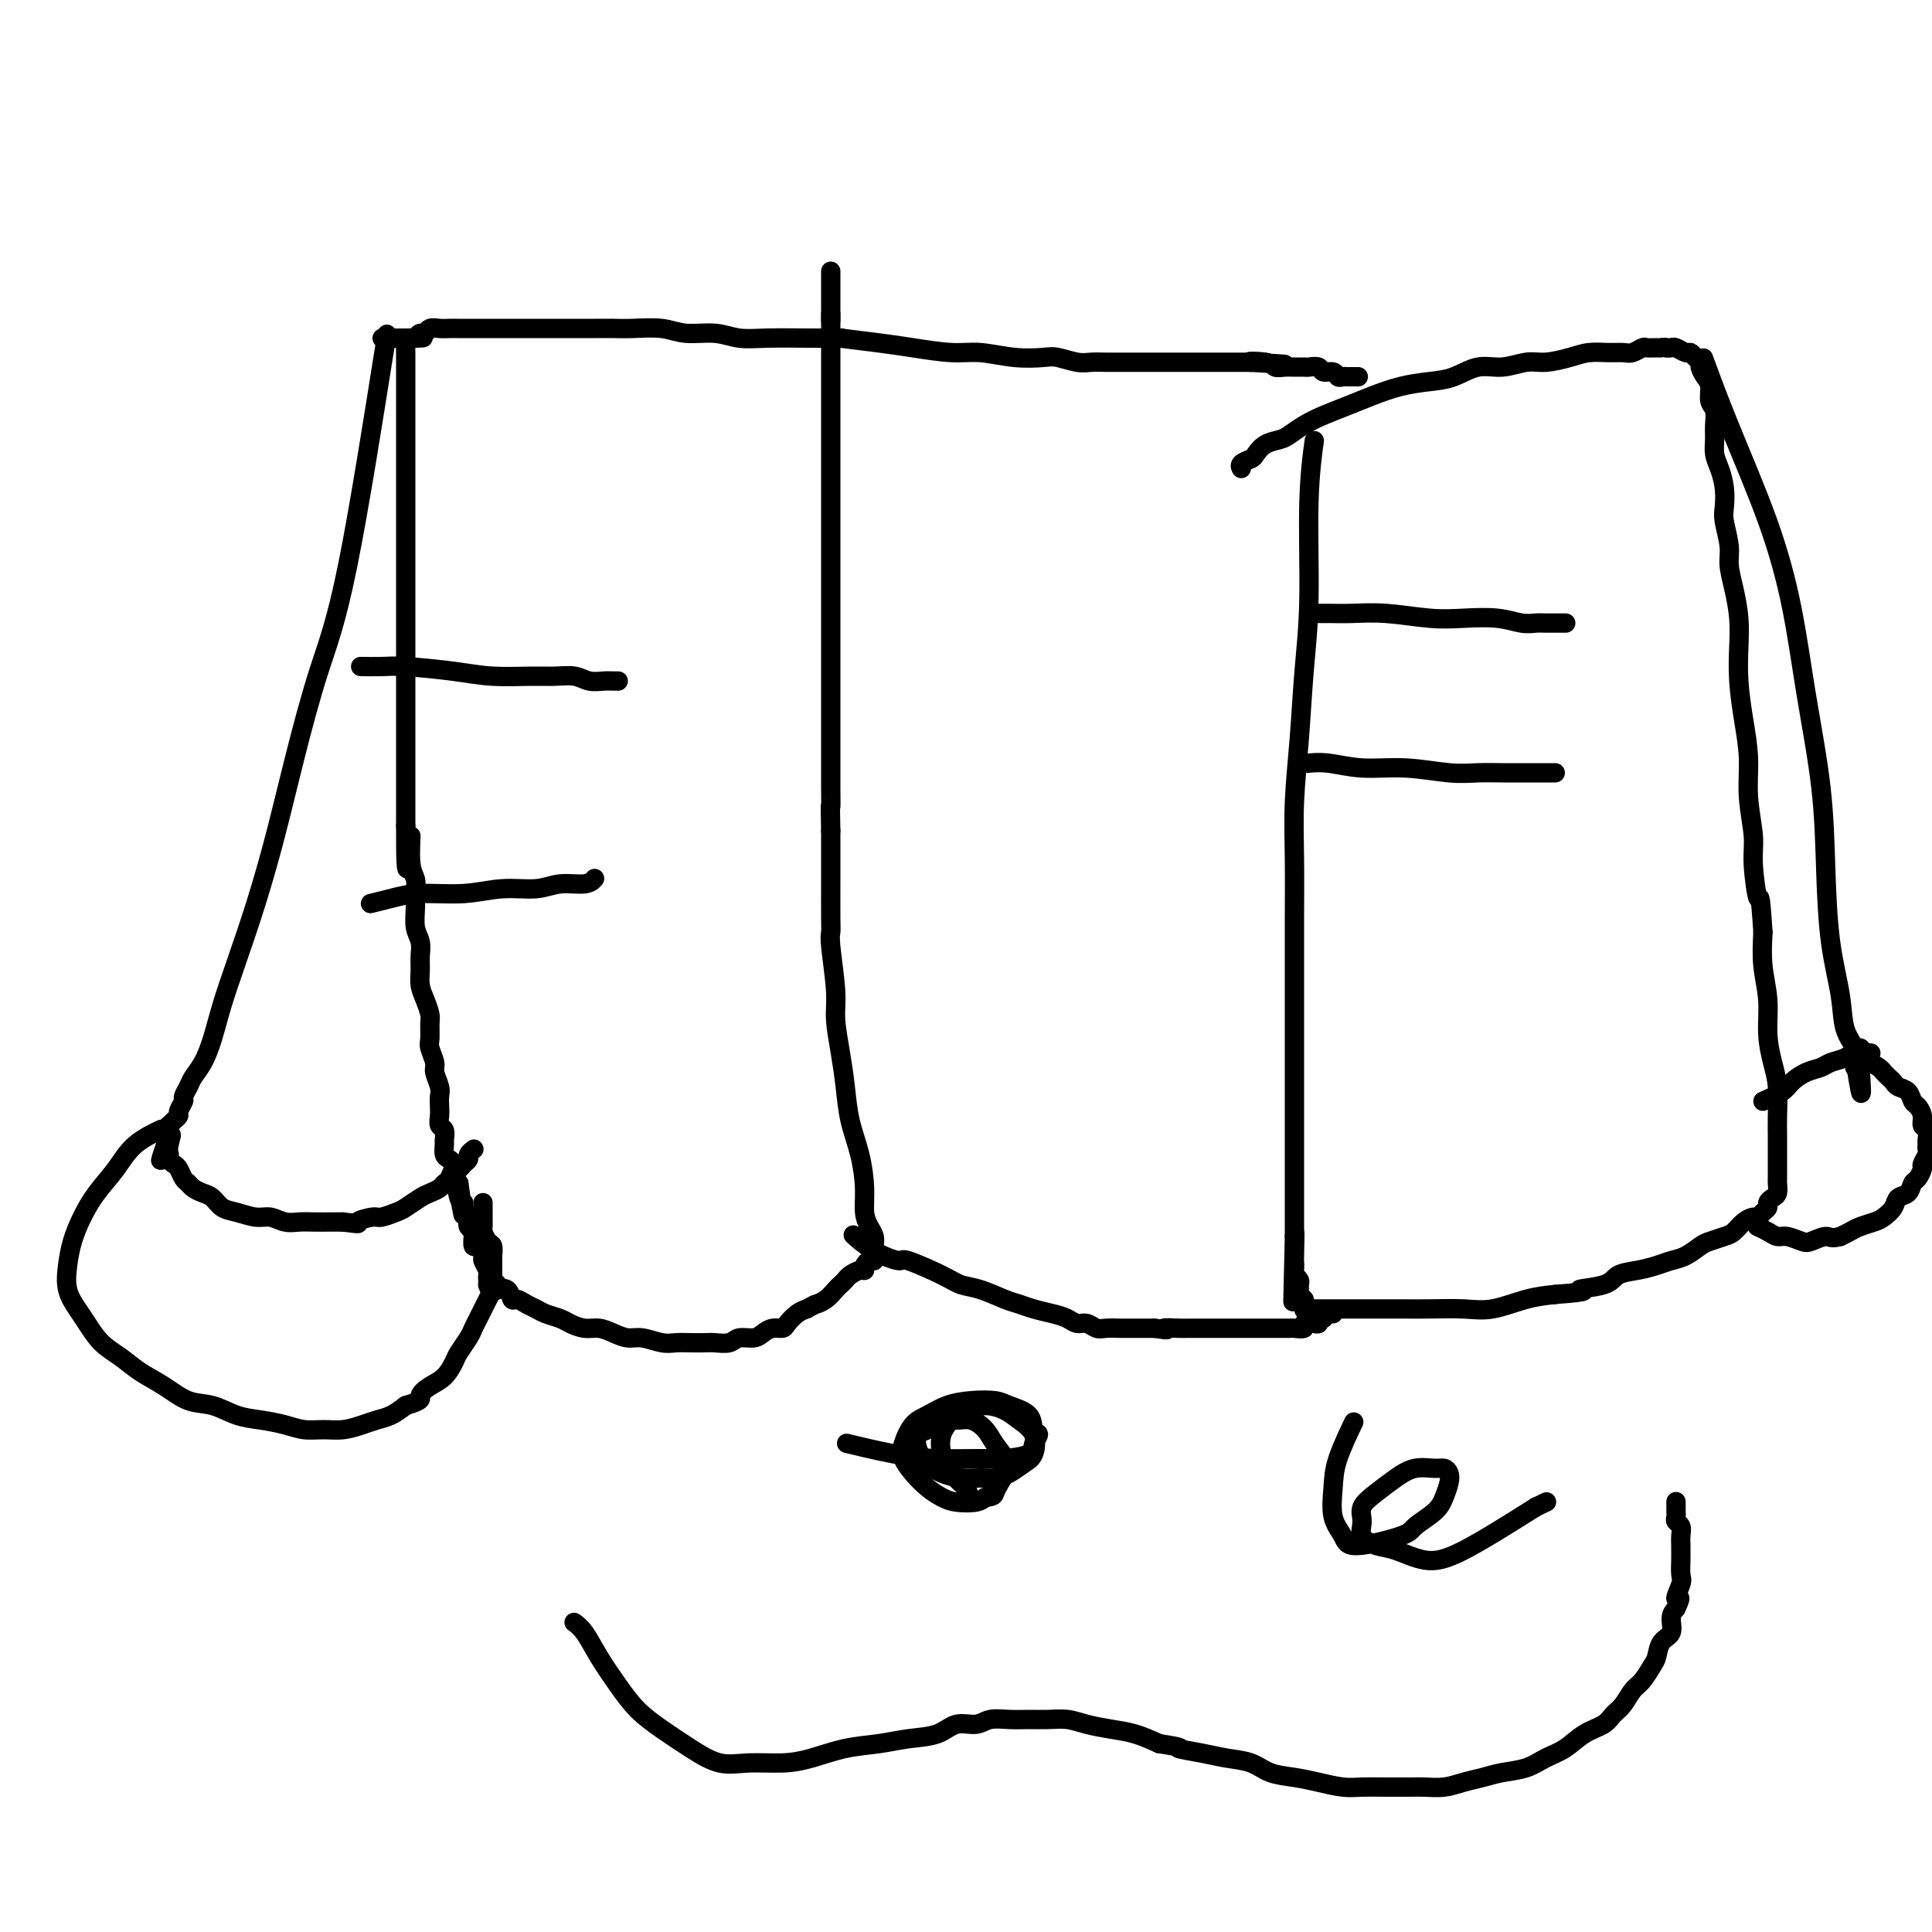 <svg viewBox='0 0 400 400' version='1.1' xmlns='http://www.w3.org/2000/svg' xmlns:xlink='http://www.w3.org/1999/xlink'><g fill='none' stroke='#000000' stroke-width='4' stroke-linecap='round' stroke-linejoin='round'><path d='M174,70c0.020,0.000 0.039,0.000 0,0c-0.039,-0.000 -0.137,-0.000 0,0c0.137,0.000 0.509,0.001 0,0c-0.509,-0.001 -1.898,-0.004 -3,0c-1.102,0.004 -1.918,0.016 -4,0c-2.082,-0.016 -5.429,-0.061 -8,0c-2.571,0.061 -4.365,0.226 -6,0c-1.635,-0.226 -3.112,-0.845 -5,-1c-1.888,-0.155 -4.188,0.155 -6,0c-1.812,-0.155 -3.135,-0.774 -5,-1c-1.865,-0.226 -4.273,-0.061 -6,0c-1.727,0.061 -2.773,0.016 -4,0c-1.227,-0.016 -2.634,-0.004 -4,0c-1.366,0.004 -2.690,0.001 -4,0c-1.310,-0.001 -2.605,-0.000 -4,0c-1.395,0.000 -2.890,0.000 -4,0c-1.110,-0.000 -1.834,-0.000 -3,0c-1.166,0.000 -2.774,-0.000 -4,0c-1.226,0.000 -2.072,0.000 -3,0c-0.928,-0.000 -1.940,-0.001 -3,0c-1.060,0.001 -2.168,0.004 -3,0c-0.832,-0.004 -1.389,-0.016 -2,0c-0.611,0.016 -1.277,0.060 -2,0c-0.723,-0.060 -1.503,-0.222 -2,0c-0.497,0.222 -0.711,0.829 -1,1c-0.289,0.171 -0.654,-0.094 -1,0c-0.346,0.094 -0.673,0.547 -1,1'/><path d='M86,70c-13.569,0.018 -3.492,0.064 0,0c3.492,-0.064 0.400,-0.240 -1,0c-1.400,0.240 -1.107,0.894 -1,1c0.107,0.106 0.029,-0.335 0,0c-0.029,0.335 -0.008,1.447 0,2c0.008,0.553 0.002,0.549 0,1c-0.002,0.451 -0.001,1.358 0,2c0.001,0.642 0.000,1.017 0,2c-0.000,0.983 -0.000,2.572 0,4c0.000,1.428 0.000,2.696 0,4c-0.000,1.304 -0.000,2.645 0,4c0.000,1.355 0.000,2.724 0,4c-0.000,1.276 -0.000,2.459 0,4c0.000,1.541 0.000,3.440 0,5c-0.000,1.560 -0.000,2.780 0,4c0.000,1.220 0.000,2.439 0,4c-0.000,1.561 -0.000,3.463 0,5c0.000,1.537 0.000,2.707 0,4c-0.000,1.293 -0.000,2.708 0,4c0.000,1.292 0.000,2.459 0,4c-0.000,1.541 -0.000,3.455 0,5c0.000,1.545 0.000,2.720 0,4c-0.000,1.280 -0.000,2.666 0,4c0.000,1.334 0.000,2.615 0,4c-0.000,1.385 -0.000,2.873 0,4c0.000,1.127 0.000,1.893 0,3c0.000,1.107 0.000,2.553 0,4c0.000,1.447 0.000,2.893 0,4c0.000,1.107 0.000,1.875 0,3c0.000,1.125 0.000,2.607 0,4c0.000,1.393 0.000,2.696 0,4'/><path d='M84,171c-0.067,16.116 0.767,5.906 1,3c0.233,-2.906 -0.135,1.493 0,4c0.135,2.507 0.772,3.122 1,4c0.228,0.878 0.047,2.020 0,3c-0.047,0.980 0.040,1.798 0,3c-0.040,1.202 -0.208,2.786 0,4c0.208,1.214 0.790,2.057 1,3c0.210,0.943 0.046,1.986 0,3c-0.046,1.014 0.026,2.000 0,3c-0.026,1.000 -0.150,2.015 0,3c0.150,0.985 0.575,1.939 1,3c0.425,1.061 0.850,2.228 1,3c0.150,0.772 0.025,1.150 0,2c-0.025,0.850 0.050,2.171 0,3c-0.050,0.829 -0.224,1.167 0,2c0.224,0.833 0.844,2.163 1,3c0.156,0.837 -0.154,1.183 0,2c0.154,0.817 0.772,2.107 1,3c0.228,0.893 0.065,1.390 0,2c-0.065,0.610 -0.031,1.333 0,2c0.031,0.667 0.061,1.277 0,2c-0.061,0.723 -0.213,1.560 0,2c0.213,0.440 0.792,0.485 1,1c0.208,0.515 0.045,1.500 0,2c-0.045,0.500 0.027,0.514 0,1c-0.027,0.486 -0.151,1.443 0,2c0.151,0.557 0.579,0.713 1,1c0.421,0.287 0.834,0.706 1,1c0.166,0.294 0.083,0.464 0,1c-0.083,0.536 -0.167,1.439 0,2c0.167,0.561 0.583,0.781 1,1'/><path d='M95,245c1.719,11.854 0.517,4.489 0,2c-0.517,-2.489 -0.348,-0.104 0,1c0.348,1.104 0.877,0.926 1,1c0.123,0.074 -0.159,0.402 0,1c0.159,0.598 0.761,1.468 1,2c0.239,0.532 0.116,0.725 0,1c-0.116,0.275 -0.225,0.632 0,1c0.225,0.368 0.782,0.747 1,1c0.218,0.253 0.096,0.381 0,1c-0.096,0.619 -0.165,1.728 0,2c0.165,0.272 0.566,-0.292 1,0c0.434,0.292 0.901,1.440 1,2c0.099,0.560 -0.170,0.532 0,1c0.170,0.468 0.777,1.432 1,2c0.223,0.568 0.060,0.740 0,1c-0.060,0.260 -0.016,0.608 0,1c0.016,0.392 0.005,0.826 0,1c-0.005,0.174 -0.002,0.087 0,0'/><path d='M101,266c1.096,3.264 0.836,0.925 1,0c0.164,-0.925 0.751,-0.436 1,0c0.249,0.436 0.160,0.820 0,1c-0.160,0.180 -0.391,0.156 0,0c0.391,-0.156 1.403,-0.445 2,0c0.597,0.445 0.778,1.625 1,2c0.222,0.375 0.486,-0.054 1,0c0.514,0.054 1.277,0.592 2,1c0.723,0.408 1.404,0.688 2,1c0.596,0.312 1.107,0.657 2,1c0.893,0.343 2.167,0.683 3,1c0.833,0.317 1.223,0.611 2,1c0.777,0.389 1.939,0.874 3,1c1.061,0.126 2.020,-0.106 3,0c0.980,0.106 1.981,0.550 3,1c1.019,0.450 2.057,0.905 3,1c0.943,0.095 1.790,-0.171 3,0c1.210,0.171 2.784,0.777 4,1c1.216,0.223 2.073,0.061 3,0c0.927,-0.061 1.924,-0.020 3,0c1.076,0.020 2.231,0.020 3,0c0.769,-0.020 1.150,-0.061 2,0c0.850,0.061 2.167,0.223 3,0c0.833,-0.223 1.183,-0.830 2,-1c0.817,-0.170 2.102,0.096 3,0c0.898,-0.096 1.409,-0.554 2,-1c0.591,-0.446 1.260,-0.879 2,-1c0.740,-0.121 1.549,0.071 2,0c0.451,-0.071 0.545,-0.404 1,-1c0.455,-0.596 1.273,-1.456 2,-2c0.727,-0.544 1.364,-0.772 2,-1'/><path d='M167,271c2.062,-1.123 1.719,-0.931 2,-1c0.281,-0.069 1.188,-0.399 2,-1c0.812,-0.601 1.531,-1.471 2,-2c0.469,-0.529 0.690,-0.715 1,-1c0.310,-0.285 0.709,-0.667 1,-1c0.291,-0.333 0.473,-0.615 1,-1c0.527,-0.385 1.399,-0.873 2,-1c0.601,-0.127 0.932,0.106 1,0c0.068,-0.106 -0.125,-0.551 0,-1c0.125,-0.449 0.570,-0.903 1,-1c0.430,-0.097 0.847,0.164 1,0c0.153,-0.164 0.042,-0.754 0,-1c-0.042,-0.246 -0.014,-0.148 0,0c0.014,0.148 0.014,0.347 0,0c-0.014,-0.347 -0.042,-1.241 0,-2c0.042,-0.759 0.153,-1.383 0,-2c-0.153,-0.617 -0.569,-1.226 -1,-2c-0.431,-0.774 -0.875,-1.713 -1,-3c-0.125,-1.287 0.069,-2.922 0,-5c-0.069,-2.078 -0.401,-4.600 -1,-7c-0.599,-2.400 -1.466,-4.678 -2,-7c-0.534,-2.322 -0.735,-4.688 -1,-7c-0.265,-2.312 -0.593,-4.570 -1,-7c-0.407,-2.430 -0.894,-5.034 -1,-7c-0.106,-1.966 0.168,-3.295 0,-6c-0.168,-2.705 -0.777,-6.785 -1,-9c-0.223,-2.215 -0.060,-2.566 0,-3c0.060,-0.434 0.016,-0.951 0,-3c-0.016,-2.049 -0.004,-5.628 0,-8c0.004,-2.372 0.001,-3.535 0,-5c-0.001,-1.465 -0.001,-3.233 0,-5'/><path d='M172,172c-0.155,-6.991 -0.041,-4.969 0,-5c0.041,-0.031 0.011,-2.114 0,-4c-0.011,-1.886 -0.003,-3.575 0,-5c0.003,-1.425 0.001,-2.586 0,-4c-0.001,-1.414 -0.000,-3.079 0,-5c0.000,-1.921 0.000,-4.096 0,-6c-0.000,-1.904 -0.000,-3.538 0,-5c0.000,-1.462 0.000,-2.754 0,-4c-0.000,-1.246 -0.000,-2.447 0,-4c0.000,-1.553 0.000,-3.457 0,-5c-0.000,-1.543 -0.000,-2.724 0,-4c0.000,-1.276 0.000,-2.647 0,-4c-0.000,-1.353 -0.000,-2.687 0,-4c0.000,-1.313 0.000,-2.606 0,-4c-0.000,-1.394 -0.000,-2.890 0,-4c0.000,-1.110 0.000,-1.833 0,-3c-0.000,-1.167 -0.000,-2.777 0,-4c0.000,-1.223 0.000,-2.059 0,-3c-0.000,-0.941 -0.000,-1.985 0,-3c0.000,-1.015 0.000,-2.000 0,-3c-0.000,-1.000 -0.000,-2.016 0,-3c0.000,-0.984 0.000,-1.935 0,-3c-0.000,-1.065 -0.000,-2.243 0,-3c0.000,-0.757 0.000,-1.095 0,-2c0.000,-0.905 -0.000,-2.379 0,-3c0.000,-0.621 0.000,-0.390 0,-1c0.000,-0.610 -0.000,-2.061 0,-3c0.000,-0.939 0.000,-1.365 0,-2c0.000,-0.635 -0.000,-1.479 0,-2c0.000,-0.521 0.000,-0.720 0,-1c0.000,-0.280 0.000,-0.640 0,-1'/><path d='M172,65c0.000,-16.812 0.000,-5.341 0,-1c0.000,4.341 0.000,1.553 0,0c0.000,-1.553 0.000,-1.872 0,-2c-0.000,-0.128 0.000,-0.064 0,0'/><path d='M75,138c-0.027,-0.000 -0.053,-0.001 0,0c0.053,0.001 0.186,0.003 0,0c-0.186,-0.003 -0.689,-0.011 0,0c0.689,0.011 2.571,0.041 4,0c1.429,-0.041 2.405,-0.154 5,0c2.595,0.154 6.809,0.576 10,1c3.191,0.424 5.357,0.849 8,1c2.643,0.151 5.761,0.026 8,0c2.239,-0.026 3.597,0.046 5,0c1.403,-0.046 2.849,-0.208 4,0c1.151,0.208 2.007,0.788 3,1c0.993,0.212 2.122,0.057 3,0c0.878,-0.057 1.506,-0.015 2,0c0.494,0.015 0.856,0.004 1,0c0.144,-0.004 0.072,-0.002 0,0'/><path d='M77,187c-0.024,0.006 -0.047,0.012 0,0c0.047,-0.012 0.166,-0.040 0,0c-0.166,0.040 -0.616,0.150 0,0c0.616,-0.150 2.299,-0.561 4,-1c1.701,-0.439 3.419,-0.906 6,-1c2.581,-0.094 6.025,0.186 9,0c2.975,-0.186 5.480,-0.838 8,-1c2.520,-0.162 5.054,0.167 7,0c1.946,-0.167 3.305,-0.828 5,-1c1.695,-0.172 3.726,0.146 5,0c1.274,-0.146 1.793,-0.756 2,-1c0.207,-0.244 0.104,-0.122 0,0'/><path d='M272,92c-0.032,0.228 -0.064,0.455 0,0c0.064,-0.455 0.225,-1.594 0,0c-0.225,1.594 -0.835,5.919 -1,12c-0.165,6.081 0.113,13.916 0,20c-0.113,6.084 -0.619,10.416 -1,15c-0.381,4.584 -0.638,9.420 -1,14c-0.362,4.580 -0.829,8.904 -1,13c-0.171,4.096 -0.046,7.964 0,12c0.046,4.036 0.012,8.241 0,12c-0.012,3.759 -0.003,7.072 0,10c0.003,2.928 0.001,5.472 0,8c-0.001,2.528 -0.000,5.040 0,7c0.000,1.960 0.000,3.369 0,5c-0.000,1.631 -0.000,3.486 0,5c0.000,1.514 0.000,2.689 0,4c-0.000,1.311 -0.000,2.760 0,4c0.000,1.240 0.000,2.270 0,3c-0.000,0.730 -0.000,1.158 0,2c0.000,0.842 0.000,2.097 0,3c-0.000,0.903 -0.000,1.453 0,2c0.000,0.547 0.000,1.092 0,2c-0.000,0.908 -0.000,2.180 0,3c0.000,0.820 0.000,1.189 0,2c-0.000,0.811 -0.000,2.065 0,3c0.000,0.935 0.000,1.553 0,2c-0.000,0.447 -0.000,0.724 0,1'/><path d='M268,256c-0.619,25.711 -0.167,7.988 0,2c0.167,-5.988 0.049,-0.243 0,2c-0.049,2.243 -0.027,0.983 0,1c0.027,0.017 0.060,1.313 0,2c-0.060,0.687 -0.213,0.767 0,1c0.213,0.233 0.793,0.621 1,1c0.207,0.379 0.041,0.750 0,1c-0.041,0.250 0.042,0.379 0,1c-0.042,0.621 -0.208,1.736 0,2c0.208,0.264 0.791,-0.321 1,0c0.209,0.321 0.042,1.550 0,2c-0.042,0.450 0.039,0.121 0,0c-0.039,-0.121 -0.199,-0.032 0,0c0.199,0.032 0.756,0.009 1,0c0.244,-0.009 0.173,-0.002 0,0c-0.173,0.002 -0.450,0.001 0,0c0.450,-0.001 1.625,-0.000 2,0c0.375,0.000 -0.052,0.000 0,0c0.052,-0.000 0.583,-0.000 1,0c0.417,0.000 0.722,0.000 1,0c0.278,-0.000 0.530,-0.000 1,0c0.470,0.000 1.158,0.000 2,0c0.842,-0.000 1.837,-0.001 3,0c1.163,0.001 2.493,0.002 4,0c1.507,-0.002 3.192,-0.007 5,0c1.808,0.007 3.739,0.027 6,0c2.261,-0.027 4.854,-0.100 7,0c2.146,0.100 3.847,0.373 6,0c2.153,-0.373 4.758,-1.392 7,-2c2.242,-0.608 4.121,-0.804 6,-1'/><path d='M322,268c8.754,-0.659 5.139,-0.806 5,-1c-0.139,-0.194 3.197,-0.433 5,-1c1.803,-0.567 2.071,-1.460 3,-2c0.929,-0.540 2.518,-0.726 4,-1c1.482,-0.274 2.857,-0.637 4,-1c1.143,-0.363 2.053,-0.728 3,-1c0.947,-0.272 1.930,-0.453 3,-1c1.070,-0.547 2.226,-1.459 3,-2c0.774,-0.541 1.167,-0.709 2,-1c0.833,-0.291 2.107,-0.704 3,-1c0.893,-0.296 1.405,-0.475 2,-1c0.595,-0.525 1.274,-1.398 2,-2c0.726,-0.602 1.500,-0.935 2,-1c0.500,-0.065 0.725,0.137 1,0c0.275,-0.137 0.599,-0.613 1,-1c0.401,-0.387 0.878,-0.685 1,-1c0.122,-0.315 -0.111,-0.647 0,-1c0.111,-0.353 0.566,-0.727 1,-1c0.434,-0.273 0.848,-0.445 1,-1c0.152,-0.555 0.041,-1.492 0,-2c-0.041,-0.508 -0.011,-0.587 0,-1c0.011,-0.413 0.004,-1.159 0,-2c-0.004,-0.841 -0.004,-1.777 0,-3c0.004,-1.223 0.011,-2.733 0,-4c-0.011,-1.267 -0.040,-2.290 0,-4c0.040,-1.710 0.151,-4.107 0,-6c-0.151,-1.893 -0.562,-3.281 -1,-5c-0.438,-1.719 -0.901,-3.770 -1,-6c-0.099,-2.230 0.166,-4.639 0,-7c-0.166,-2.361 -0.762,-4.675 -1,-7c-0.238,-2.325 -0.119,-4.663 0,-7'/><path d='M365,193c-0.625,-9.585 -0.689,-6.546 -1,-7c-0.311,-0.454 -0.871,-4.401 -1,-7c-0.129,-2.599 0.172,-3.852 0,-6c-0.172,-2.148 -0.817,-5.192 -1,-8c-0.183,-2.808 0.095,-5.379 0,-8c-0.095,-2.621 -0.564,-5.291 -1,-8c-0.436,-2.709 -0.839,-5.456 -1,-8c-0.161,-2.544 -0.081,-4.885 0,-7c0.081,-2.115 0.161,-4.005 0,-6c-0.161,-1.995 -0.565,-4.094 -1,-6c-0.435,-1.906 -0.900,-3.619 -1,-5c-0.100,-1.381 0.167,-2.432 0,-4c-0.167,-1.568 -0.766,-3.655 -1,-5c-0.234,-1.345 -0.101,-1.949 0,-3c0.101,-1.051 0.170,-2.549 0,-4c-0.170,-1.451 -0.580,-2.854 -1,-4c-0.420,-1.146 -0.848,-2.035 -1,-3c-0.152,-0.965 -0.026,-2.006 0,-3c0.026,-0.994 -0.048,-1.943 0,-3c0.048,-1.057 0.219,-2.223 0,-3c-0.219,-0.777 -0.828,-1.164 -1,-2c-0.172,-0.836 0.095,-2.122 0,-3c-0.095,-0.878 -0.550,-1.350 -1,-2c-0.450,-0.650 -0.893,-1.480 -1,-2c-0.107,-0.520 0.122,-0.732 0,-1c-0.122,-0.268 -0.596,-0.594 -1,-1c-0.404,-0.406 -0.738,-0.893 -1,-1c-0.262,-0.107 -0.452,0.167 -1,0c-0.548,-0.167 -1.455,-0.776 -2,-1c-0.545,-0.224 -0.727,-0.064 -1,0c-0.273,0.064 -0.636,0.032 -1,0'/><path d='M345,72c-0.969,-0.154 -0.893,-0.037 -1,0c-0.107,0.037 -0.398,-0.004 -1,0c-0.602,0.004 -1.514,0.054 -2,0c-0.486,-0.054 -0.545,-0.211 -1,0c-0.455,0.211 -1.306,0.791 -2,1c-0.694,0.209 -1.231,0.046 -2,0c-0.769,-0.046 -1.768,0.025 -3,0c-1.232,-0.025 -2.695,-0.146 -4,0c-1.305,0.146 -2.452,0.559 -4,1c-1.548,0.441 -3.498,0.909 -5,1c-1.502,0.091 -2.556,-0.197 -4,0c-1.444,0.197 -3.276,0.878 -5,1c-1.724,0.122 -3.338,-0.315 -5,0c-1.662,0.315 -3.370,1.383 -5,2c-1.630,0.617 -3.180,0.784 -5,1c-1.820,0.216 -3.908,0.480 -6,1c-2.092,0.520 -4.189,1.295 -6,2c-1.811,0.705 -3.338,1.341 -5,2c-1.662,0.659 -3.460,1.341 -5,2c-1.540,0.659 -2.822,1.293 -4,2c-1.178,0.707 -2.251,1.485 -3,2c-0.749,0.515 -1.175,0.768 -2,1c-0.825,0.232 -2.049,0.444 -3,1c-0.951,0.556 -1.628,1.456 -2,2c-0.372,0.544 -0.440,0.734 -1,1c-0.560,0.266 -1.612,0.610 -2,1c-0.388,0.390 -0.111,0.826 0,1c0.111,0.174 0.055,0.087 0,0'/><path d='M272,127c-0.001,0.000 -0.002,0.000 0,0c0.002,-0.000 0.008,-0.000 0,0c-0.008,0.000 -0.031,0.000 0,0c0.031,-0.000 0.114,-0.001 0,0c-0.114,0.001 -0.426,0.004 0,0c0.426,-0.004 1.591,-0.015 3,0c1.409,0.015 3.061,0.056 5,0c1.939,-0.056 4.164,-0.207 7,0c2.836,0.207 6.282,0.774 9,1c2.718,0.226 4.706,0.113 7,0c2.294,-0.113 4.893,-0.226 7,0c2.107,0.226 3.721,0.793 5,1c1.279,0.207 2.224,0.056 3,0c0.776,-0.056 1.383,-0.015 2,0c0.617,0.015 1.243,0.004 2,0c0.757,-0.004 1.645,-0.001 2,0c0.355,0.001 0.178,0.001 0,0'/><path d='M271,158c0.080,-0.009 0.159,-0.017 0,0c-0.159,0.017 -0.557,0.061 0,0c0.557,-0.061 2.069,-0.227 4,0c1.931,0.227 4.280,0.845 7,1c2.720,0.155 5.810,-0.155 9,0c3.190,0.155 6.479,0.774 9,1c2.521,0.226 4.275,0.061 6,0c1.725,-0.061 3.421,-0.016 5,0c1.579,0.016 3.040,0.004 4,0c0.960,-0.004 1.420,-0.001 2,0c0.580,0.001 1.279,0.000 2,0c0.721,-0.000 1.463,-0.000 2,0c0.537,0.000 0.868,0.000 1,0c0.132,-0.000 0.066,-0.000 0,0'/><path d='M174,70c-0.749,-0.092 -1.498,-0.183 0,0c1.498,0.183 5.242,0.641 8,1c2.758,0.359 4.532,0.618 7,1c2.468,0.382 5.632,0.886 8,1c2.368,0.114 3.939,-0.162 6,0c2.061,0.162 4.610,0.761 7,1c2.390,0.239 4.621,0.117 6,0c1.379,-0.117 1.905,-0.227 3,0c1.095,0.227 2.757,0.793 4,1c1.243,0.207 2.065,0.055 3,0c0.935,-0.055 1.984,-0.015 3,0c1.016,0.015 2.000,0.004 3,0c1.000,-0.004 2.015,-0.001 3,0c0.985,0.001 1.939,0.000 3,0c1.061,-0.000 2.227,-0.000 3,0c0.773,0.000 1.152,0.000 2,0c0.848,-0.000 2.167,-0.000 3,0c0.833,0.000 1.182,0.000 2,0c0.818,-0.000 2.106,-0.000 3,0c0.894,0.000 1.394,0.000 2,0c0.606,-0.000 1.317,-0.000 2,0c0.683,0.000 1.338,0.000 2,0c0.662,-0.000 1.331,-0.000 2,0'/><path d='M259,75c13.280,0.790 3.981,0.264 1,0c-2.981,-0.264 0.357,-0.267 2,0c1.643,0.267 1.591,0.804 2,1c0.409,0.196 1.279,0.051 2,0c0.721,-0.051 1.291,-0.010 2,0c0.709,0.010 1.556,-0.012 2,0c0.444,0.012 0.486,0.060 1,0c0.514,-0.060 1.499,-0.226 2,0c0.501,0.226 0.516,0.845 1,1c0.484,0.155 1.437,-0.155 2,0c0.563,0.155 0.737,0.773 1,1c0.263,0.227 0.614,0.061 1,0c0.386,-0.061 0.808,-0.016 1,0c0.192,0.016 0.155,0.004 0,0c-0.155,-0.004 -0.426,-0.001 0,0c0.426,0.001 1.550,0.000 2,0c0.450,-0.000 0.225,-0.000 0,0'/><path d='M177,256c-0.304,-0.274 -0.608,-0.547 0,0c0.608,0.547 2.129,1.915 4,3c1.871,1.085 4.092,1.886 5,2c0.908,0.114 0.505,-0.460 2,0c1.495,0.460 4.889,1.955 7,3c2.111,1.045 2.938,1.642 4,2c1.062,0.358 2.360,0.477 4,1c1.640,0.523 3.622,1.449 5,2c1.378,0.551 2.151,0.726 3,1c0.849,0.274 1.774,0.647 3,1c1.226,0.353 2.751,0.687 4,1c1.249,0.313 2.220,0.606 3,1c0.780,0.394 1.367,0.890 2,1c0.633,0.110 1.310,-0.167 2,0c0.690,0.167 1.391,0.777 2,1c0.609,0.223 1.124,0.060 2,0c0.876,-0.060 2.111,-0.016 3,0c0.889,0.016 1.432,0.004 2,0c0.568,-0.004 1.162,-0.001 2,0c0.838,0.001 1.919,0.001 3,0'/><path d='M239,275c4.160,0.619 2.059,0.166 2,0c-0.059,-0.166 1.923,-0.044 3,0c1.077,0.044 1.247,0.012 2,0c0.753,-0.012 2.089,-0.003 3,0c0.911,0.003 1.399,0.001 2,0c0.601,-0.001 1.316,-0.000 2,0c0.684,0.000 1.338,0.000 2,0c0.662,-0.000 1.333,-0.000 2,0c0.667,0.000 1.330,-0.000 2,0c0.670,0.000 1.346,0.000 2,0c0.654,-0.000 1.287,-0.000 2,0c0.713,0.000 1.505,0.001 2,0c0.495,-0.001 0.692,-0.004 1,0c0.308,0.004 0.727,0.015 1,0c0.273,-0.015 0.402,-0.057 1,0c0.598,0.057 1.667,0.212 2,0c0.333,-0.212 -0.070,-0.793 0,-1c0.070,-0.207 0.611,-0.040 1,0c0.389,0.040 0.625,-0.046 1,0c0.375,0.046 0.888,0.222 1,0c0.112,-0.222 -0.176,-0.844 0,-1c0.176,-0.156 0.818,0.154 1,0c0.182,-0.154 -0.095,-0.773 0,-1c0.095,-0.227 0.561,-0.061 1,0c0.439,0.061 0.849,0.016 1,0c0.151,-0.016 0.043,-0.005 0,0c-0.043,0.005 -0.022,0.002 0,0'/><path d='M80,70c-0.000,0.002 -0.001,0.004 0,0c0.001,-0.004 0.002,-0.015 0,0c-0.002,0.015 -0.008,0.056 0,0c0.008,-0.056 0.030,-0.209 0,0c-0.030,0.209 -0.111,0.779 0,0c0.111,-0.779 0.414,-2.907 -1,6c-1.414,8.907 -4.544,28.849 -7,41c-2.456,12.151 -4.236,16.512 -6,22c-1.764,5.488 -3.512,12.104 -5,18c-1.488,5.896 -2.716,11.073 -4,16c-1.284,4.927 -2.623,9.606 -4,14c-1.377,4.394 -2.793,8.504 -4,12c-1.207,3.496 -2.207,6.378 -3,9c-0.793,2.622 -1.379,4.983 -2,7c-0.621,2.017 -1.276,3.691 -2,5c-0.724,1.309 -1.519,2.252 -2,3c-0.481,0.748 -0.650,1.300 -1,2c-0.350,0.700 -0.881,1.549 -1,2c-0.119,0.451 0.175,0.503 0,1c-0.175,0.497 -0.817,1.439 -1,2c-0.183,0.561 0.095,0.742 0,1c-0.095,0.258 -0.561,0.594 -1,1c-0.439,0.406 -0.850,0.882 -1,1c-0.150,0.118 -0.041,-0.122 0,0c0.041,0.122 0.012,0.606 0,1c-0.012,0.394 -0.006,0.697 0,1'/><path d='M35,235c-3.404,9.791 -0.913,3.267 0,1c0.913,-2.267 0.248,-0.279 0,1c-0.248,1.279 -0.077,1.847 0,2c0.077,0.153 0.062,-0.110 0,0c-0.062,0.110 -0.171,0.593 0,1c0.171,0.407 0.622,0.739 1,1c0.378,0.261 0.681,0.451 1,1c0.319,0.549 0.652,1.455 1,2c0.348,0.545 0.712,0.727 1,1c0.288,0.273 0.502,0.636 1,1c0.498,0.364 1.281,0.728 2,1c0.719,0.272 1.375,0.450 2,1c0.625,0.550 1.220,1.472 2,2c0.780,0.528 1.745,0.663 3,1c1.255,0.337 2.800,0.875 4,1c1.200,0.125 2.053,-0.163 3,0c0.947,0.163 1.986,0.776 3,1c1.014,0.224 2.004,0.060 3,0c0.996,-0.060 1.999,-0.016 3,0c1.001,0.016 2.000,0.005 3,0c1.000,-0.005 2.000,-0.002 3,0'/><path d='M71,253c4.386,0.529 2.851,0.350 3,0c0.149,-0.350 1.983,-0.871 3,-1c1.017,-0.129 1.217,0.134 2,0c0.783,-0.134 2.150,-0.666 3,-1c0.850,-0.334 1.183,-0.471 2,-1c0.817,-0.529 2.117,-1.450 3,-2c0.883,-0.550 1.350,-0.730 2,-1c0.650,-0.270 1.484,-0.632 2,-1c0.516,-0.368 0.715,-0.743 1,-1c0.285,-0.257 0.655,-0.398 1,-1c0.345,-0.602 0.666,-1.667 1,-2c0.334,-0.333 0.682,0.065 1,0c0.318,-0.065 0.607,-0.592 1,-1c0.393,-0.408 0.889,-0.697 1,-1c0.111,-0.303 -0.162,-0.620 0,-1c0.162,-0.380 0.761,-0.823 1,-1c0.239,-0.177 0.120,-0.089 0,0'/><path d='M33,234c0.034,-0.016 0.068,-0.032 0,0c-0.068,0.032 -0.237,0.111 0,0c0.237,-0.111 0.881,-0.411 0,0c-0.881,0.411 -3.286,1.533 -5,3c-1.714,1.467 -2.736,3.280 -4,5c-1.264,1.720 -2.771,3.348 -4,5c-1.229,1.652 -2.180,3.327 -3,5c-0.820,1.673 -1.511,3.342 -2,5c-0.489,1.658 -0.778,3.304 -1,5c-0.222,1.696 -0.377,3.440 0,5c0.377,1.560 1.285,2.935 2,4c0.715,1.065 1.236,1.821 2,3c0.764,1.179 1.771,2.782 3,4c1.229,1.218 2.680,2.051 4,3c1.320,0.949 2.508,2.012 4,3c1.492,0.988 3.286,1.900 5,3c1.714,1.100 3.347,2.389 5,3c1.653,0.611 3.327,0.546 5,1c1.673,0.454 3.346,1.428 5,2c1.654,0.572 3.288,0.743 5,1c1.712,0.257 3.501,0.602 5,1c1.499,0.398 2.708,0.850 4,1c1.292,0.150 2.667,-0.000 4,0c1.333,0.000 2.625,0.152 4,0c1.375,-0.152 2.832,-0.608 4,-1c1.168,-0.392 2.045,-0.721 3,-1c0.955,-0.279 1.987,-0.508 3,-1c1.013,-0.492 2.006,-1.246 3,-2'/><path d='M84,291c3.848,-1.126 2.966,-1.441 3,-2c0.034,-0.559 0.982,-1.361 2,-2c1.018,-0.639 2.104,-1.116 3,-2c0.896,-0.884 1.602,-2.176 2,-3c0.398,-0.824 0.488,-1.179 1,-2c0.512,-0.821 1.446,-2.106 2,-3c0.554,-0.894 0.726,-1.395 1,-2c0.274,-0.605 0.648,-1.313 1,-2c0.352,-0.687 0.683,-1.353 1,-2c0.317,-0.647 0.621,-1.276 1,-2c0.379,-0.724 0.834,-1.542 1,-2c0.166,-0.458 0.044,-0.555 0,-1c-0.044,-0.445 -0.011,-1.236 0,-2c0.011,-0.764 0.000,-1.499 0,-2c-0.000,-0.501 0.010,-0.768 0,-1c-0.010,-0.232 -0.041,-0.429 0,-1c0.041,-0.571 0.155,-1.515 0,-2c-0.155,-0.485 -0.577,-0.510 -1,-1c-0.423,-0.490 -0.845,-1.444 -1,-2c-0.155,-0.556 -0.041,-0.713 0,-1c0.041,-0.287 0.011,-0.704 0,-1c-0.011,-0.296 -0.003,-0.471 0,-1c0.003,-0.529 0.001,-1.412 0,-2c-0.001,-0.588 -0.000,-0.882 0,-1c0.000,-0.118 0.000,-0.059 0,0'/><path d='M353,75c-0.026,-0.070 -0.052,-0.141 0,0c0.052,0.141 0.181,0.493 0,0c-0.181,-0.493 -0.671,-1.832 0,0c0.671,1.832 2.502,6.835 5,13c2.498,6.165 5.664,13.492 8,20c2.336,6.508 3.843,12.196 5,18c1.157,5.804 1.963,11.723 3,18c1.037,6.277 2.304,12.913 3,19c0.696,6.087 0.821,11.627 1,17c0.179,5.373 0.412,10.581 1,15c0.588,4.419 1.531,8.050 2,11c0.469,2.950 0.466,5.220 1,7c0.534,1.780 1.607,3.070 2,4c0.393,0.930 0.105,1.500 0,2c-0.105,0.500 -0.028,0.930 0,1c0.028,0.070 0.008,-0.218 0,0c-0.008,0.218 -0.002,0.943 0,1c0.002,0.057 0.001,-0.555 0,-1c-0.001,-0.445 -0.000,-0.722 0,-1'/><path d='M384,219c2.185,14.400 1.149,3.900 1,0c-0.149,-3.900 0.590,-1.200 1,0c0.410,1.200 0.491,0.899 1,1c0.509,0.101 1.445,0.605 2,1c0.555,0.395 0.730,0.682 1,1c0.270,0.318 0.636,0.666 1,1c0.364,0.334 0.727,0.652 1,1c0.273,0.348 0.455,0.726 1,1c0.545,0.274 1.451,0.445 2,1c0.549,0.555 0.739,1.496 1,2c0.261,0.504 0.592,0.573 1,1c0.408,0.427 0.894,1.214 1,2c0.106,0.786 -0.168,1.573 0,2c0.168,0.427 0.778,0.495 1,1c0.222,0.505 0.055,1.449 0,2c-0.055,0.551 -0.000,0.710 0,1c0.000,0.290 -0.055,0.712 0,1c0.055,0.288 0.222,0.443 0,1c-0.222,0.557 -0.832,1.515 -1,2c-0.168,0.485 0.106,0.496 0,1c-0.106,0.504 -0.591,1.500 -1,2c-0.409,0.500 -0.743,0.505 -1,1c-0.257,0.495 -0.438,1.481 -1,2c-0.562,0.519 -1.505,0.573 -2,1c-0.495,0.427 -0.541,1.228 -1,2c-0.459,0.772 -1.330,1.516 -2,2c-0.670,0.484 -1.138,0.707 -2,1c-0.862,0.293 -2.117,0.656 -3,1c-0.883,0.344 -1.395,0.670 -2,1c-0.605,0.330 -1.302,0.665 -2,1'/><path d='M381,256c-1.911,0.563 -2.189,-0.031 -3,0c-0.811,0.031 -2.156,0.685 -3,1c-0.844,0.315 -1.186,0.291 -2,0c-0.814,-0.291 -2.099,-0.849 -3,-1c-0.901,-0.151 -1.417,0.104 -2,0c-0.583,-0.104 -1.234,-0.566 -2,-1c-0.766,-0.434 -1.647,-0.838 -2,-1c-0.353,-0.162 -0.176,-0.081 0,0'/><path d='M365,228c1.534,-0.673 3.067,-1.346 4,-2c0.933,-0.654 1.265,-1.288 2,-2c0.735,-0.712 1.872,-1.501 3,-2c1.128,-0.499 2.247,-0.708 3,-1c0.753,-0.292 1.141,-0.667 2,-1c0.859,-0.333 2.189,-0.625 3,-1c0.811,-0.375 1.103,-0.832 2,-1c0.897,-0.168 2.399,-0.048 3,0c0.601,0.048 0.300,0.024 0,0'/><path d='M119,336c-0.012,-0.008 -0.023,-0.016 0,0c0.023,0.016 0.081,0.058 0,0c-0.081,-0.058 -0.301,-0.214 0,0c0.301,0.214 1.124,0.797 2,2c0.876,1.203 1.804,3.024 3,5c1.196,1.976 2.661,4.106 4,6c1.339,1.894 2.554,3.551 4,5c1.446,1.449 3.123,2.690 5,4c1.877,1.310 3.952,2.689 6,4c2.048,1.311 4.068,2.555 6,3c1.932,0.445 3.775,0.092 6,0c2.225,-0.092 4.830,0.077 7,0c2.170,-0.077 3.904,-0.401 6,-1c2.096,-0.599 4.556,-1.475 7,-2c2.444,-0.525 4.874,-0.700 7,-1c2.126,-0.300 3.947,-0.725 6,-1c2.053,-0.275 4.338,-0.399 6,-1c1.662,-0.601 2.702,-1.678 4,-2c1.298,-0.322 2.853,0.110 4,0c1.147,-0.110 1.885,-0.762 3,-1c1.115,-0.238 2.607,-0.061 4,0c1.393,0.061 2.686,0.005 4,0c1.314,-0.005 2.651,0.039 4,0c1.349,-0.039 2.712,-0.162 4,0c1.288,0.162 2.500,0.611 4,1c1.500,0.389 3.289,0.720 5,1c1.711,0.280 3.346,0.509 5,1c1.654,0.491 3.327,1.246 5,2'/><path d='M240,361c6.080,0.953 3.780,0.837 4,1c0.220,0.163 2.960,0.607 5,1c2.040,0.393 3.381,0.735 5,1c1.619,0.265 3.518,0.453 5,1c1.482,0.547 2.548,1.453 4,2c1.452,0.547 3.289,0.735 5,1c1.711,0.265 3.294,0.607 5,1c1.706,0.393 3.533,0.837 5,1c1.467,0.163 2.573,0.044 4,0c1.427,-0.044 3.175,-0.015 5,0c1.825,0.015 3.727,0.015 5,0c1.273,-0.015 1.917,-0.046 3,0c1.083,0.046 2.603,0.168 4,0c1.397,-0.168 2.670,-0.626 4,-1c1.330,-0.374 2.719,-0.666 4,-1c1.281,-0.334 2.456,-0.712 4,-1c1.544,-0.288 3.457,-0.486 5,-1c1.543,-0.514 2.717,-1.345 4,-2c1.283,-0.655 2.675,-1.133 4,-2c1.325,-0.867 2.581,-2.123 4,-3c1.419,-0.877 2.999,-1.374 4,-2c1.001,-0.626 1.424,-1.379 2,-2c0.576,-0.621 1.306,-1.110 2,-2c0.694,-0.890 1.350,-2.182 2,-3c0.650,-0.818 1.292,-1.163 2,-2c0.708,-0.837 1.481,-2.167 2,-3c0.519,-0.833 0.783,-1.168 1,-2c0.217,-0.832 0.388,-2.161 1,-3c0.612,-0.839 1.665,-1.187 2,-2c0.335,-0.813 -0.047,-2.089 0,-3c0.047,-0.911 0.524,-1.455 1,-2'/><path d='M347,333c1.641,-3.387 0.244,-1.853 0,-2c-0.244,-0.147 0.667,-1.975 1,-3c0.333,-1.025 0.089,-1.247 0,-2c-0.089,-0.753 -0.023,-2.037 0,-3c0.023,-0.963 0.002,-1.606 0,-2c-0.002,-0.394 0.013,-0.539 0,-1c-0.013,-0.461 -0.056,-1.238 0,-2c0.056,-0.762 0.211,-1.510 0,-2c-0.211,-0.490 -0.789,-0.724 -1,-1c-0.211,-0.276 -0.057,-0.595 0,-1c0.057,-0.405 0.015,-0.897 0,-1c-0.015,-0.103 -0.004,0.183 0,0c0.004,-0.183 0.001,-0.833 0,-1c-0.001,-0.167 -0.000,0.151 0,0c0.000,-0.151 0.000,-0.771 0,-1c-0.000,-0.229 -0.000,-0.065 0,0c0.000,0.065 0.000,0.033 0,0'/><path d='M176,299c-0.004,-0.001 -0.008,-0.002 0,0c0.008,0.002 0.029,0.007 0,0c-0.029,-0.007 -0.109,-0.026 0,0c0.109,0.026 0.406,0.098 0,0c-0.406,-0.098 -1.514,-0.365 0,0c1.514,0.365 5.650,1.364 9,2c3.350,0.636 5.916,0.911 9,1c3.084,0.089 6.688,-0.008 9,0c2.312,0.008 3.334,0.120 5,0c1.666,-0.120 3.977,-0.473 5,-1c1.023,-0.527 0.758,-1.230 1,-2c0.242,-0.770 0.989,-1.607 1,-2c0.011,-0.393 -0.716,-0.340 -1,-1c-0.284,-0.660 -0.126,-2.031 -1,-3c-0.874,-0.969 -2.779,-1.535 -4,-2c-1.221,-0.465 -1.758,-0.828 -3,-1c-1.242,-0.172 -3.187,-0.153 -5,0c-1.813,0.153 -3.492,0.438 -5,1c-1.508,0.562 -2.844,1.399 -4,2c-1.156,0.601 -2.133,0.966 -3,2c-0.867,1.034 -1.624,2.739 -2,4c-0.376,1.261 -0.370,2.079 0,3c0.370,0.921 1.104,1.946 2,3c0.896,1.054 1.956,2.136 3,3c1.044,0.864 2.074,1.510 3,2c0.926,0.490 1.749,0.824 3,1c1.251,0.176 2.929,0.193 4,0c1.071,-0.193 1.536,-0.597 2,-1'/><path d='M204,310c1.799,-0.127 1.796,-0.446 2,-1c0.204,-0.554 0.613,-1.345 1,-2c0.387,-0.655 0.750,-1.174 1,-2c0.250,-0.826 0.388,-1.958 0,-3c-0.388,-1.042 -1.300,-1.994 -2,-3c-0.700,-1.006 -1.188,-2.066 -2,-3c-0.812,-0.934 -1.948,-1.741 -3,-2c-1.052,-0.259 -2.021,0.030 -3,0c-0.979,-0.030 -1.970,-0.381 -3,0c-1.030,0.381 -2.100,1.492 -3,2c-0.900,0.508 -1.631,0.413 -2,1c-0.369,0.587 -0.377,1.856 0,3c0.377,1.144 1.140,2.164 2,3c0.860,0.836 1.819,1.490 3,2c1.181,0.510 2.585,0.876 4,1c1.415,0.124 2.841,0.005 4,0c1.159,-0.005 2.050,0.105 3,0c0.950,-0.105 1.958,-0.426 3,-1c1.042,-0.574 2.117,-1.400 3,-2c0.883,-0.600 1.574,-0.974 2,-2c0.426,-1.026 0.589,-2.703 0,-4c-0.589,-1.297 -1.929,-2.213 -3,-3c-1.071,-0.787 -1.874,-1.446 -3,-2c-1.126,-0.554 -2.576,-1.002 -4,-1c-1.424,0.002 -2.821,0.454 -4,1c-1.179,0.546 -2.139,1.185 -3,2c-0.861,0.815 -1.623,1.806 -2,3c-0.377,1.194 -0.371,2.591 0,4c0.371,1.409 1.106,2.831 2,4c0.894,1.169 1.947,2.084 3,3'/><path d='M200,308c0.833,1.833 0.417,0.917 0,0'/><path d='M280,295c-0.084,0.175 -0.168,0.349 0,0c0.168,-0.349 0.588,-1.223 0,0c-0.588,1.223 -2.183,4.543 -3,7c-0.817,2.457 -0.856,4.050 -1,6c-0.144,1.950 -0.392,4.258 0,6c0.392,1.742 1.425,2.917 2,4c0.575,1.083 0.693,2.075 3,2c2.307,-0.075 6.804,-1.217 9,-2c2.196,-0.783 2.092,-1.207 3,-2c0.908,-0.793 2.829,-1.953 4,-3c1.171,-1.047 1.591,-1.979 2,-3c0.409,-1.021 0.805,-2.131 1,-3c0.195,-0.869 0.188,-1.496 0,-2c-0.188,-0.504 -0.556,-0.886 -1,-1c-0.444,-0.114 -0.964,0.041 -2,0c-1.036,-0.041 -2.589,-0.279 -4,0c-1.411,0.279 -2.682,1.075 -4,2c-1.318,0.925 -2.684,1.978 -4,3c-1.316,1.022 -2.581,2.013 -3,3c-0.419,0.987 0.007,1.971 0,3c-0.007,1.029 -0.446,2.103 0,3c0.446,0.897 1.777,1.616 3,2c1.223,0.384 2.338,0.433 4,1c1.662,0.567 3.871,1.653 6,2c2.129,0.347 4.180,-0.044 8,-2c3.820,-1.956 9.410,-5.478 15,-9'/><path d='M318,312c3.833,-1.833 1.917,-0.917 0,0'/></g>
</svg>